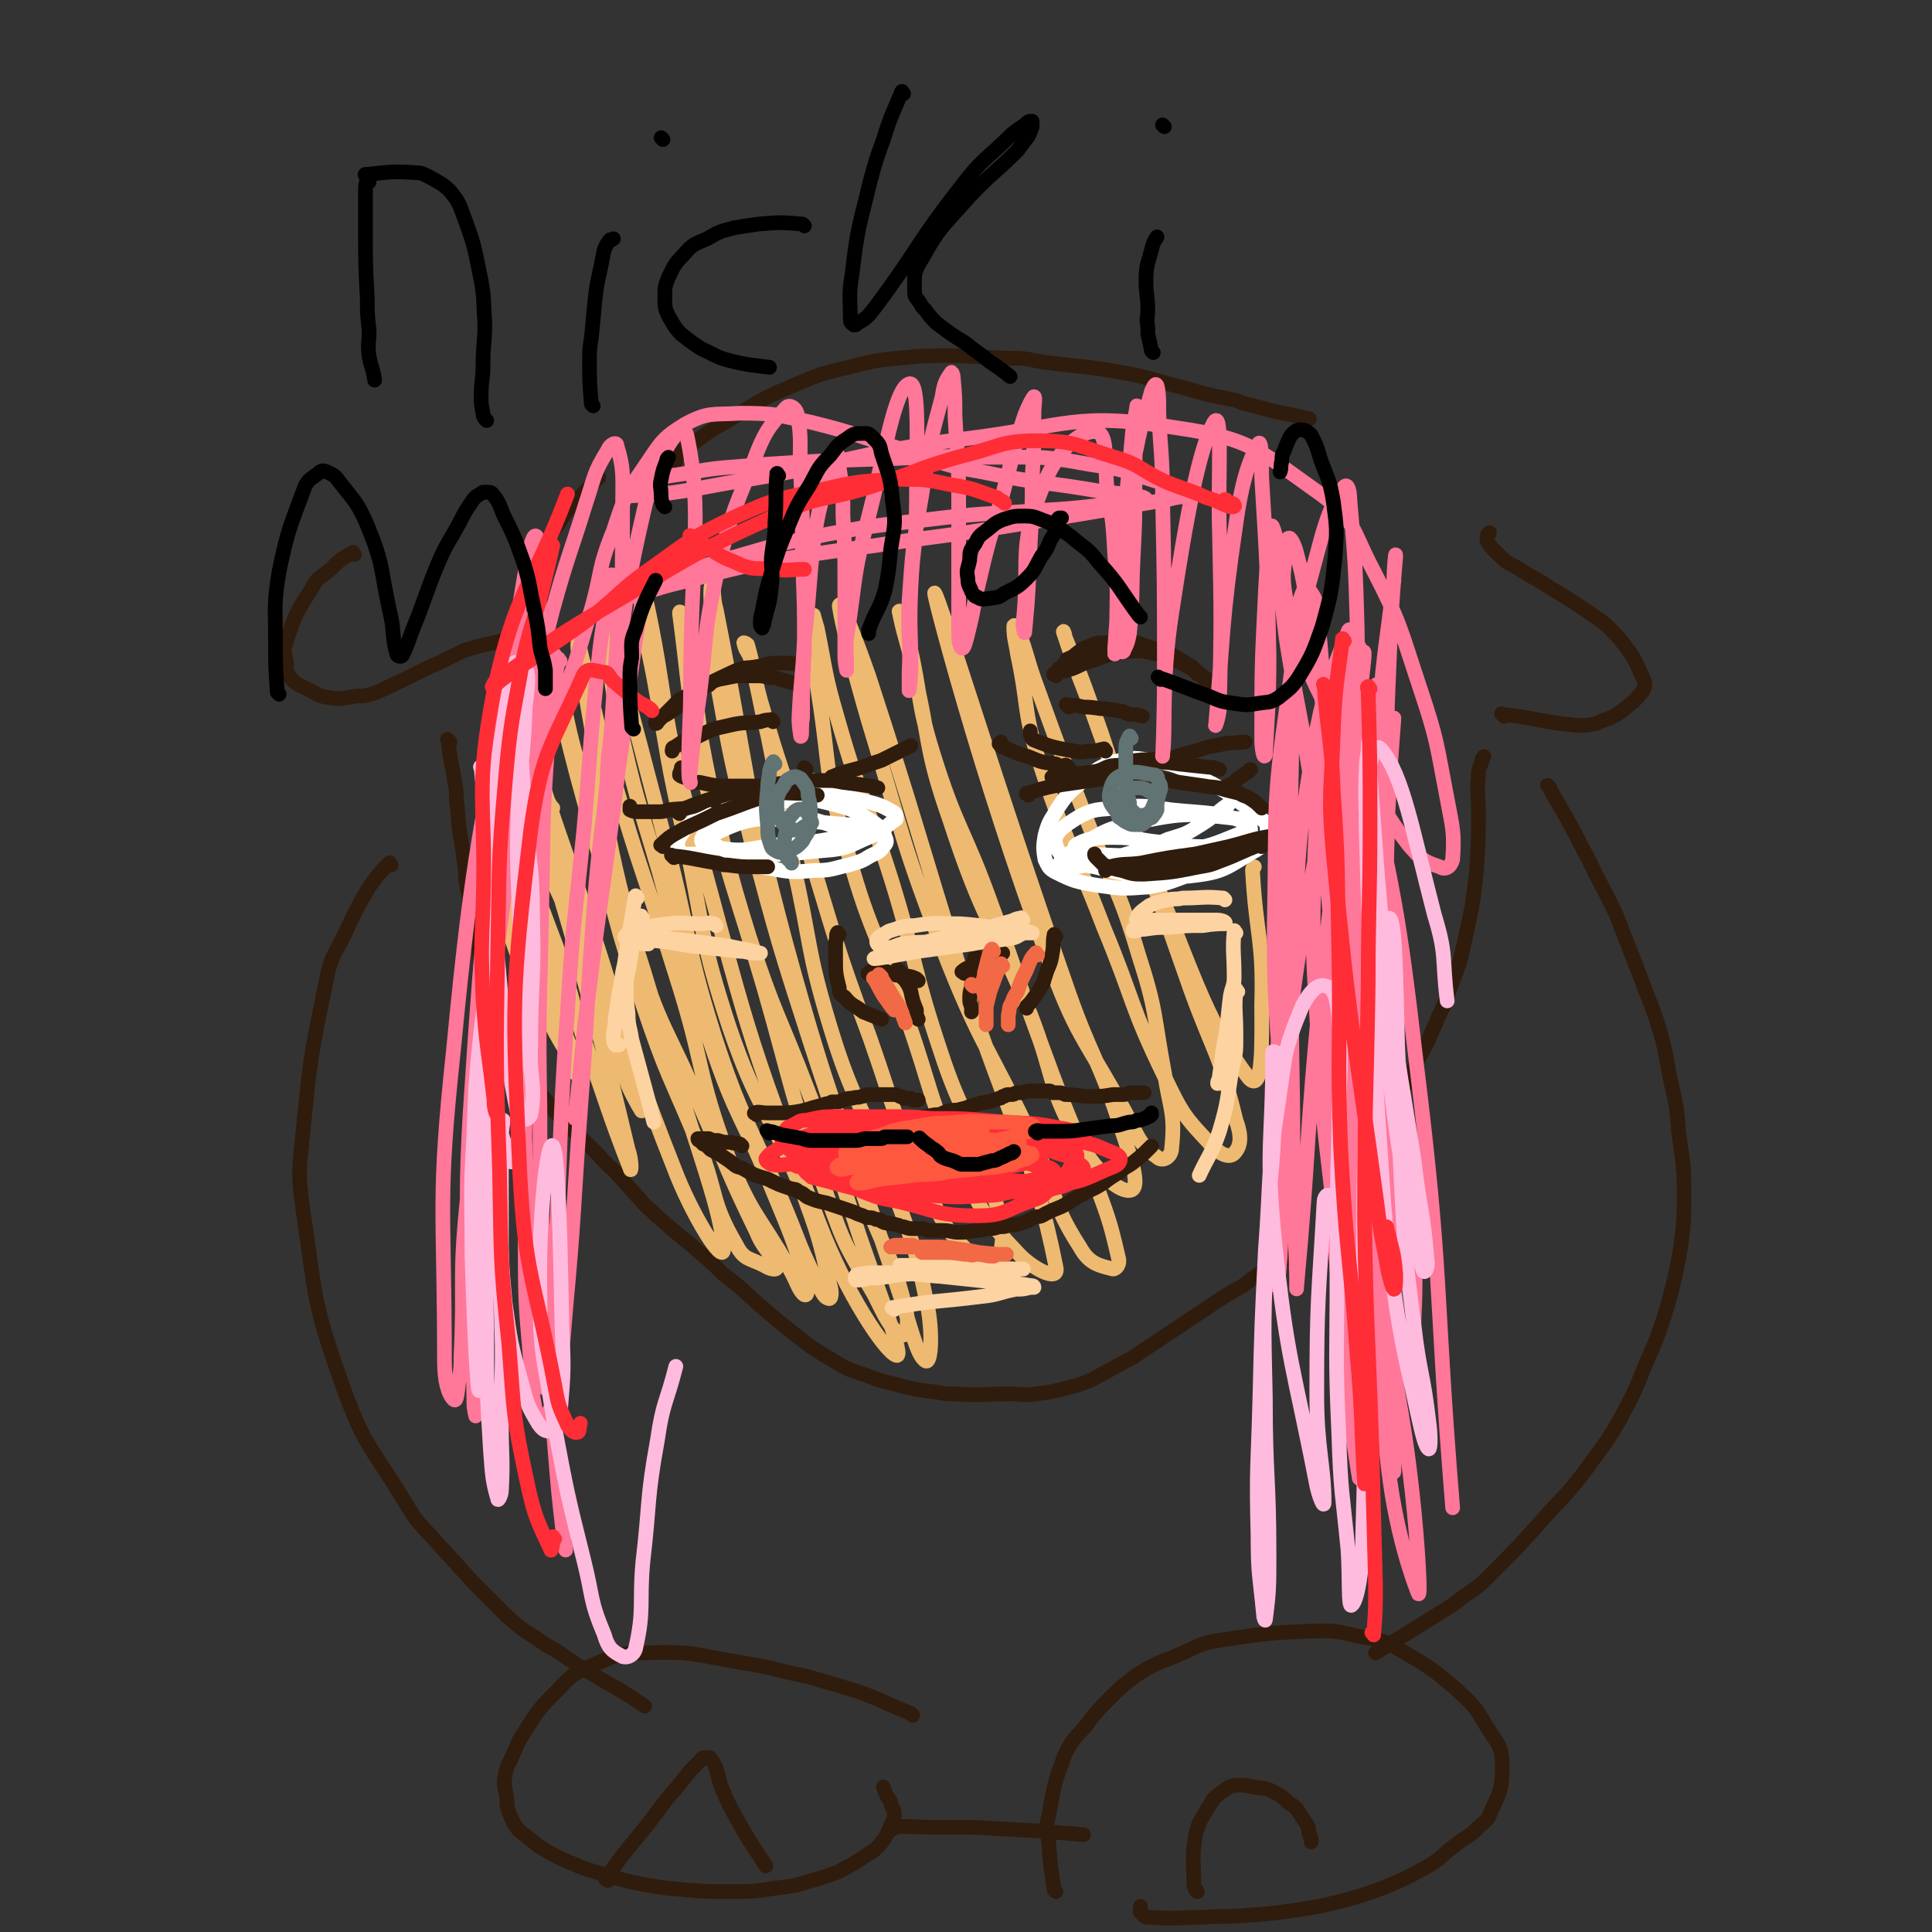 <svg viewBox='0 0 1052 1052' version='1.1' xmlns='http://www.w3.org/2000/svg' xmlns:xlink='http://www.w3.org/1999/xlink'><rect x="0" y="0" width="1052" height="1052" fill="#333333" stroke="none"/><g fill='none' stroke='#301C0C' stroke-width='8' stroke-linecap='round' stroke-linejoin='round'><path d='M245,404c-1,-1 -2,-2 -1,-1 1,11 2,12 4,25 1,5 0,6 1,11 1,16 2,16 4,32 1,7 0,8 2,15 2,16 2,16 6,32 1,7 1,7 3,14 2,6 2,6 4,12 2,5 2,5 4,10 2,5 2,5 4,10 3,5 2,5 5,10 3,6 3,6 8,13 4,7 4,7 9,13 5,7 6,7 11,13 7,6 7,6 14,13 6,6 5,6 11,11 9,10 9,10 18,20 0,0 0,0 0,0 5,4 4,4 9,8 10,9 10,8 20,17 6,5 6,5 12,11 5,4 5,4 10,8 12,11 12,11 24,21 13,10 13,11 27,19 8,5 9,5 18,8 10,4 10,3 20,6 9,2 9,2 18,3 5,1 5,1 10,1 15,1 15,0 30,0 7,0 7,1 14,0 8,-1 8,-1 16,-3 8,-2 8,-2 15,-5 11,-6 11,-6 22,-12 9,-6 9,-6 18,-12 12,-8 12,-8 24,-16 9,-6 9,-6 18,-11 5,-4 5,-4 11,-8 5,-2 5,-2 9,-5 4,-2 4,-2 7,-4 1,-1 1,-1 2,-2 '/><path d='M725,667c-1,-1 -2,-1 -1,-1 7,-13 8,-13 16,-27 4,-8 4,-9 8,-17 4,-8 5,-8 9,-16 8,-14 8,-14 15,-29 3,-5 3,-5 6,-11 2,-6 3,-6 5,-12 4,-8 4,-8 7,-17 5,-13 5,-13 8,-27 4,-18 4,-18 6,-36 1,-16 1,-16 1,-32 0,-10 -1,-10 0,-20 0,-4 1,-4 2,-8 0,-1 0,-1 1,-2 0,0 0,0 0,0 '/><path d='M819,390c-1,-1 -2,-2 -1,-1 19,2 20,4 41,6 5,0 5,0 10,-1 6,-3 7,-2 13,-6 6,-5 7,-5 12,-11 2,-3 2,-4 1,-7 -5,-11 -5,-12 -13,-22 -8,-9 -9,-9 -19,-16 -9,-6 -9,-6 -19,-12 -9,-6 -9,-5 -18,-11 -6,-3 -6,-3 -11,-8 -3,-3 -3,-3 -5,-6 -1,-2 0,-2 0,-4 0,0 1,0 1,-1 '/><path d='M193,302c-1,-1 -1,-2 -1,-1 -6,3 -7,4 -12,9 -6,5 -7,4 -10,10 -9,14 -9,14 -14,29 -2,5 -1,6 0,12 0,5 0,5 3,9 3,3 4,3 8,5 6,3 6,4 13,5 6,1 7,0 14,-1 5,0 5,0 11,-2 7,-3 6,-3 13,-6 8,-4 8,-4 16,-8 5,-2 5,-2 11,-5 4,-2 4,-2 8,-4 4,-1 4,-1 7,-2 13,-3 13,-3 26,-6 '/><path d='M298,299c-1,-1 -2,-1 -1,-1 2,-5 2,-5 5,-10 4,-5 3,-5 7,-10 2,-3 2,-3 4,-4 6,-7 6,-7 13,-14 '/><path d='M368,251c-1,-1 -2,-1 -1,-1 3,-4 4,-4 8,-7 9,-6 9,-7 18,-12 17,-10 16,-11 34,-19 17,-7 17,-8 35,-12 19,-5 19,-4 38,-6 24,-1 24,0 47,1 10,0 10,0 20,2 22,3 23,2 45,6 16,3 16,4 32,8 14,4 14,4 29,7 5,2 5,2 10,3 10,3 11,3 21,5 4,1 4,1 9,2 '/><path d='M844,429c-1,-1 -2,-2 -1,-1 5,9 6,10 12,21 5,9 5,10 10,19 7,15 8,15 15,30 7,18 7,18 14,36 5,14 6,14 10,28 4,14 3,14 6,28 3,13 3,13 4,26 2,16 3,16 3,33 0,15 0,16 -2,31 -3,16 -3,16 -7,31 -5,16 -5,16 -12,32 -6,15 -6,15 -14,30 -8,14 -9,14 -19,28 -9,12 -10,12 -20,23 -16,18 -16,18 -33,35 -6,6 -7,6 -14,11 -5,4 -5,4 -10,7 -19,12 -26,16 -37,23 '/><path d='M213,471c-1,-1 -1,-2 -1,-1 -6,6 -6,6 -11,13 -7,12 -7,12 -13,25 -7,14 -8,13 -11,29 -8,39 -8,39 -12,79 -2,21 -3,22 0,43 7,47 5,49 21,94 12,34 15,33 34,64 7,12 8,12 18,23 10,11 10,11 20,22 9,9 9,9 18,18 8,7 8,7 16,12 8,6 9,5 17,11 5,3 5,4 11,7 5,3 5,3 10,6 11,6 15,9 21,13 '/><path d='M497,934c-1,-1 -1,-1 -1,-1 -15,-6 -15,-7 -29,-12 -13,-4 -13,-4 -27,-8 -19,-4 -19,-5 -38,-8 -24,-4 -25,-6 -49,-5 -16,0 -17,1 -31,7 -12,5 -12,7 -21,16 -9,9 -9,10 -16,21 -4,6 -3,6 -6,12 -2,5 -3,5 -4,11 -1,6 0,6 1,12 0,5 0,5 2,10 2,4 2,5 5,8 5,4 5,4 10,8 8,5 8,5 17,9 9,4 10,4 20,7 10,3 10,3 20,5 11,2 11,2 23,3 12,1 12,1 25,1 12,0 12,0 25,-2 9,-1 9,-1 19,-4 7,-2 7,-2 15,-5 7,-4 8,-4 15,-9 5,-3 5,-3 9,-8 2,-3 2,-3 4,-8 1,-3 2,-3 2,-6 0,-3 -1,-3 -2,-6 0,-2 -1,-2 -2,-4 -1,-2 -1,-2 -2,-5 0,0 0,0 0,0 '/><path d='M331,1024c-1,-1 -2,-1 -1,-1 10,-15 11,-15 23,-30 7,-9 7,-10 15,-19 4,-5 4,-5 8,-10 3,-3 3,-3 5,-5 1,-1 1,-2 3,-2 1,0 1,0 2,0 1,0 1,1 2,2 1,2 1,2 2,4 1,4 1,4 2,8 4,10 4,10 9,19 7,13 11,18 16,26 '/><path d='M575,1030c-1,-1 -1,-1 -1,-1 -2,-13 -2,-13 -3,-26 -1,-7 -2,-7 0,-14 3,-17 3,-18 9,-34 4,-8 5,-8 11,-15 6,-8 6,-8 13,-15 7,-7 7,-7 15,-13 11,-7 11,-6 23,-11 11,-5 11,-6 23,-8 27,-4 27,-4 54,-5 11,0 11,1 21,3 10,2 11,1 20,6 17,10 18,10 32,22 11,10 11,10 18,22 6,9 8,10 8,21 0,12 -1,13 -6,24 -2,6 -3,5 -8,10 -5,5 -6,4 -12,9 -8,6 -7,7 -16,12 -11,6 -11,6 -23,11 -11,4 -11,4 -22,7 -12,3 -12,3 -25,5 -14,2 -14,2 -28,3 -11,1 -11,0 -23,1 -14,0 -14,1 -28,0 -3,0 -4,0 -5,-2 -2,-1 -1,-2 -1,-4 '/><path d='M652,1030c-1,-1 -1,-1 -1,-1 -1,-2 -1,-3 -1,-5 0,-12 -1,-13 1,-25 2,-8 3,-8 7,-15 3,-5 3,-5 7,-8 4,-3 4,-3 8,-4 5,0 5,0 9,1 6,1 6,0 10,2 6,3 6,3 10,7 4,2 4,3 6,6 2,3 2,3 4,6 1,2 0,2 1,5 1,2 1,2 1,4 '/><path d='M486,996c-1,-1 -2,-1 -1,-1 11,-1 12,0 24,0 11,0 11,0 21,0 18,1 18,1 36,2 12,1 12,1 24,2 '/></g>
<g fill='none' stroke='#EEBA71' stroke-width='8' stroke-linecap='round' stroke-linejoin='round'><path d='M301,440c-1,-1 -1,-1 -1,-1 -1,-1 0,-1 -1,-1 0,-1 0,-1 -1,-2 -1,-1 -4,-3 -4,-2 1,12 3,15 7,30 6,22 7,22 14,44 14,42 13,42 27,83 3,7 9,17 7,13 -8,-27 -11,-38 -26,-75 -9,-23 -10,-23 -20,-45 -10,-20 -10,-20 -19,-39 -6,-10 -6,-10 -12,-21 -1,-2 -1,-3 -3,-5 0,0 0,0 0,1 1,4 0,5 2,9 9,33 9,33 20,65 9,27 10,26 20,52 2,6 6,13 4,11 -4,-6 -9,-12 -16,-25 -11,-20 -11,-20 -20,-40 -6,-15 -5,-16 -10,-31 -2,-7 -2,-9 -4,-14 -1,-1 -2,0 -2,2 0,4 0,4 1,9 1,10 1,10 4,19 6,21 6,21 13,41 7,17 8,17 16,33 5,11 5,11 11,21 3,6 2,6 5,12 1,1 2,2 2,1 0,-1 0,-2 -1,-4 -3,-10 -3,-10 -7,-20 -9,-21 -10,-20 -18,-42 -7,-19 -8,-19 -13,-40 -4,-14 -4,-15 -6,-30 -1,-9 -2,-20 0,-18 2,2 4,13 9,26 9,24 11,23 20,48 11,28 9,29 18,58 13,37 15,45 26,73 1,4 1,-5 -1,-10 -14,-59 -15,-59 -31,-118 -17,-59 -20,-59 -35,-118 -2,-7 -3,-21 0,-15 15,35 17,47 34,95 29,83 25,85 57,166 9,24 27,54 27,44 -1,-20 -14,-53 -30,-106 -22,-76 -24,-75 -47,-151 -9,-29 -7,-30 -15,-59 -1,-2 -2,-3 -3,-3 0,0 1,1 1,3 3,13 3,13 6,26 8,32 8,32 17,64 13,46 11,47 27,93 13,39 15,39 31,78 10,26 6,29 20,53 4,8 7,7 15,11 3,2 7,3 7,1 -2,-7 -7,-9 -11,-19 -16,-33 -15,-33 -30,-67 -18,-44 -23,-43 -36,-89 -20,-72 -15,-73 -29,-147 -2,-10 -3,-18 -2,-19 0,-1 1,7 3,13 7,29 6,30 15,58 16,56 18,56 35,111 16,50 11,52 29,100 13,32 16,30 33,60 4,7 5,12 8,14 2,1 2,-4 1,-8 -8,-24 -8,-24 -18,-48 -16,-40 -20,-39 -34,-81 -17,-45 -15,-46 -28,-93 -12,-41 -13,-41 -22,-82 -5,-24 -4,-25 -7,-49 -1,-4 0,-7 0,-9 0,0 0,2 0,4 3,11 3,11 7,23 12,45 12,45 24,91 15,55 11,57 28,111 15,46 18,45 37,90 9,21 8,22 18,42 3,6 4,10 7,11 2,1 2,-4 1,-7 -6,-26 -6,-26 -15,-51 -18,-45 -24,-43 -40,-90 -16,-49 -13,-50 -24,-102 -10,-43 -9,-44 -17,-88 -4,-21 -5,-21 -7,-42 -1,-2 1,-6 2,-4 13,59 8,64 26,126 30,110 28,111 69,217 15,39 36,70 42,72 5,2 -9,-33 -20,-65 -13,-40 -13,-40 -28,-79 -16,-42 -18,-41 -32,-84 -13,-42 -12,-42 -22,-86 -6,-29 -5,-29 -9,-58 -2,-13 -2,-13 -4,-26 -1,-3 -3,-9 -3,-6 5,37 4,44 13,87 14,60 16,59 33,117 16,56 14,57 34,112 10,29 11,29 26,55 6,12 9,19 15,22 3,1 4,-8 2,-15 -7,-28 -10,-28 -21,-56 -15,-43 -16,-43 -30,-86 -18,-56 -18,-56 -33,-112 -11,-44 -11,-44 -19,-89 -3,-22 -2,-23 -3,-45 0,-3 0,-6 1,-5 1,2 0,6 2,13 18,91 14,92 38,182 26,95 30,94 61,188 7,20 10,36 15,39 3,2 4,-15 1,-30 -7,-34 -8,-34 -20,-67 -15,-43 -20,-42 -33,-85 -13,-43 -10,-44 -20,-88 -7,-36 -7,-36 -14,-71 -5,-20 -4,-20 -9,-40 -1,-5 -3,-5 -4,-10 0,0 1,0 2,1 4,14 3,15 7,30 11,38 12,38 24,75 17,55 16,56 36,110 15,43 13,44 32,84 9,19 10,21 24,34 5,5 13,6 14,1 4,-15 1,-21 -5,-41 -10,-37 -15,-35 -27,-72 -15,-45 -12,-45 -26,-91 -14,-45 -17,-44 -30,-90 -7,-24 -6,-24 -11,-49 -1,-3 -2,-7 -2,-7 -1,0 -1,4 -1,7 2,19 1,19 4,38 6,39 3,40 14,78 13,49 17,48 34,97 14,40 11,41 29,80 12,25 12,27 31,47 7,8 23,17 21,8 -13,-65 -25,-77 -50,-155 -26,-83 -25,-84 -52,-167 -7,-20 -16,-43 -16,-38 1,8 7,32 16,63 19,62 17,63 40,123 21,54 25,53 50,106 13,29 9,32 25,57 5,9 10,10 18,12 2,0 4,-3 3,-6 -5,-22 -6,-23 -14,-45 -13,-33 -14,-33 -26,-66 -15,-40 -14,-41 -29,-81 -15,-42 -19,-41 -32,-83 -9,-29 -6,-30 -13,-60 -2,-9 -3,-11 -5,-17 -1,-1 0,1 0,2 3,14 4,14 7,28 10,41 6,43 20,83 18,55 22,53 44,106 14,36 9,40 28,72 9,15 21,26 27,24 5,-2 0,-17 -5,-32 -13,-41 -17,-40 -31,-81 -37,-106 -68,-208 -71,-212 -2,-4 25,100 61,197 16,45 20,44 43,86 7,13 7,17 17,24 3,3 8,0 8,-5 2,-19 -1,-21 -4,-41 -6,-32 -4,-33 -14,-64 -11,-37 -14,-37 -28,-73 -14,-36 -14,-36 -27,-72 -6,-16 -5,-17 -11,-33 0,-1 -2,-2 -2,-1 0,7 1,8 2,15 6,28 3,29 11,56 15,47 18,46 36,93 17,41 14,42 33,81 10,21 11,22 26,38 4,4 9,7 12,4 4,-4 4,-10 1,-18 -9,-37 -12,-36 -25,-72 -14,-40 -14,-40 -28,-79 -14,-40 -14,-40 -28,-79 -7,-18 -8,-21 -13,-36 0,-1 1,2 1,3 8,20 8,19 15,39 14,38 11,39 27,77 27,63 33,91 58,124 8,9 7,-20 7,-40 1,-36 -3,-37 -5,-73 0,-1 0,-1 1,-2 '/></g>
<g fill='none' stroke='#FFFFFF' stroke-width='8' stroke-linecap='round' stroke-linejoin='round'><path d='M667,463c-1,-1 -1,-1 -1,-1 -5,-1 -6,0 -11,-1 -9,0 -9,-1 -18,-2 -16,-1 -16,-3 -31,-3 -11,0 -15,1 -20,4 -2,1 1,4 4,5 25,1 27,2 53,-2 16,-2 17,-3 32,-9 3,-2 6,-5 4,-6 -16,-6 -21,-5 -41,-7 -15,-2 -15,-3 -30,-1 -10,1 -12,0 -21,5 -8,5 -14,9 -12,15 2,8 9,10 21,12 25,6 27,7 52,5 18,-2 19,-4 34,-13 6,-3 8,-6 8,-12 0,-5 -2,-5 -7,-9 -13,-10 -13,-11 -28,-19 -14,-7 -15,-8 -29,-10 -10,-2 -11,-1 -20,1 -8,3 -9,4 -16,10 -7,6 -8,6 -14,15 -4,7 -5,7 -7,15 -1,6 -1,7 0,13 2,4 2,5 6,7 10,5 11,5 22,7 14,2 14,2 28,1 12,-2 12,-3 24,-7 9,-3 9,-2 17,-7 5,-3 5,-4 10,-9 3,-3 5,-3 5,-6 0,-4 0,-8 -5,-8 -27,-3 -30,-4 -58,2 -20,4 -21,8 -38,18 -3,2 -3,4 -2,6 1,1 3,1 6,0 6,0 6,-1 12,-2 10,-3 11,-3 21,-6 10,-3 10,-3 19,-7 10,-3 10,-3 18,-8 8,-5 10,-8 15,-11 '/><path d='M443,426c-1,-1 -1,-2 -1,-1 -2,0 -2,0 -4,1 -9,1 -9,0 -18,2 -5,1 -5,2 -9,3 -6,2 -6,1 -11,4 -8,5 -9,5 -14,11 -2,2 -2,3 -2,6 0,3 0,4 2,6 4,4 4,5 10,7 11,6 11,6 24,8 11,2 12,2 23,1 10,0 10,-1 19,-3 7,-2 7,-2 12,-5 4,-2 5,-2 7,-5 2,-2 2,-3 1,-5 -1,-4 -2,-5 -6,-8 -10,-6 -10,-7 -22,-10 -12,-3 -12,-3 -24,-2 -11,1 -11,2 -21,5 -8,2 -8,3 -15,6 -5,2 -5,2 -8,5 -2,2 -3,2 -4,5 0,1 0,2 2,3 2,2 2,3 5,3 30,1 31,3 61,0 14,-1 14,-4 28,-9 4,-2 3,-3 6,-5 2,-2 3,-2 4,-3 0,-2 0,-3 -2,-4 -7,-4 -8,-4 -16,-6 -13,-3 -13,-4 -26,-4 -17,0 -17,1 -33,4 -13,2 -14,2 -26,8 -7,3 -9,3 -13,9 -3,4 -4,7 -2,10 1,3 4,2 8,2 25,1 26,2 51,0 14,-1 14,-2 27,-6 3,-1 5,0 6,-3 1,-1 1,-4 -1,-4 -17,-5 -19,-8 -37,-7 -18,1 -22,3 -35,9 -3,2 0,7 4,8 13,2 15,0 30,-2 17,-1 17,-1 34,-4 8,-2 15,-2 16,-4 0,-1 -6,-3 -12,-3 -33,-3 -33,-3 -65,-3 -5,0 -11,1 -10,1 0,0 5,-1 11,-2 '/></g>
<g fill='none' stroke='#301C0C' stroke-width='8' stroke-linecap='round' stroke-linejoin='round'><path d='M361,461c-1,-1 -2,-1 -1,-1 5,-5 6,-5 13,-9 9,-4 9,-4 17,-8 15,-5 15,-6 29,-10 9,-2 9,-1 18,-1 4,0 4,1 8,1 '/><path d='M370,443c-1,-1 -2,-1 -1,-1 11,-5 12,-5 25,-9 7,-2 7,-2 14,-3 6,-2 6,-2 13,-3 10,-1 10,-1 20,-2 4,0 4,0 8,0 5,0 5,0 10,1 8,1 8,1 15,2 2,0 2,1 4,1 '/><path d='M454,424c-1,-1 -2,-1 -1,-1 9,-4 11,-3 21,-7 3,-1 3,-1 6,-2 4,-2 4,-2 8,-4 4,-2 4,-2 8,-4 '/><path d='M439,419c-1,-1 -1,-1 -1,-1 '/><path d='M422,429c-1,-1 -1,-1 -1,-1 -4,-1 -4,0 -7,0 -8,0 -8,0 -16,0 -8,0 -8,0 -17,-2 -3,0 -3,0 -6,-2 -3,-1 -4,-1 -5,-2 0,-2 1,-2 1,-4 '/><path d='M389,436c-1,-1 -1,-2 -1,-1 -5,1 -5,2 -10,4 -7,2 -7,1 -14,2 -3,1 -3,1 -7,1 -4,0 -4,0 -9,0 -2,0 -3,0 -5,-1 0,0 0,-1 0,-2 0,0 0,0 0,0 '/><path d='M367,467c-1,-1 -2,-2 -1,-1 11,1 12,2 25,4 3,1 3,1 5,1 8,1 8,1 15,1 3,0 3,0 6,0 0,0 0,0 1,0 '/><path d='M574,424c-1,-1 -2,-1 -1,-1 11,-2 12,-1 24,-3 4,-1 4,-2 8,-3 12,-1 12,-1 24,-2 6,0 6,0 13,1 9,1 9,1 19,2 1,1 1,1 3,1 '/><path d='M560,433c-1,-1 -2,-1 -1,-1 13,-4 14,-4 28,-6 7,-1 7,-1 14,-2 13,0 14,0 27,0 7,0 7,1 14,2 7,1 7,1 14,2 5,1 5,0 11,2 4,1 4,1 8,2 3,2 3,1 6,3 3,2 3,2 6,5 '/><path d='M695,456c-1,-1 -1,-2 -1,-1 -13,2 -13,3 -25,6 -9,2 -9,2 -18,4 -15,2 -15,2 -30,5 -8,1 -9,0 -17,2 -2,0 -2,1 -2,2 '/><path d='M687,461c-1,-1 -1,-2 -1,-1 -11,4 -11,5 -22,9 -5,2 -5,2 -11,3 -15,3 -15,3 -30,4 -6,0 -6,0 -12,-2 -5,-1 -5,-1 -10,-3 -2,-2 -2,-2 -4,-4 -1,-1 -1,-1 -1,-2 '/><path d='M602,409c-1,-1 -1,-2 -1,-1 -3,0 -3,1 -6,1 -5,0 -5,1 -10,0 -11,-2 -12,-2 -22,-6 -2,-1 -1,-2 -2,-3 0,-1 0,-1 0,-2 '/><path d='M582,418c-1,-1 -1,-1 -1,-1 -1,-1 -1,0 -2,0 -2,0 -2,0 -4,-1 -8,-1 -8,-1 -15,-4 -7,-2 -7,-2 -13,-5 -2,0 -2,-1 -3,-2 0,0 1,0 1,-1 '/><path d='M614,416c-1,-1 -2,-1 -1,-1 10,-2 12,-1 24,-2 5,-1 5,-2 10,-3 8,-2 8,-3 15,-4 8,-2 8,-1 15,-2 1,0 1,0 1,0 '/><path d='M668,430c-1,-1 -2,-1 -1,-1 0,-1 0,0 1,-1 1,0 1,0 2,-1 1,0 1,0 2,-1 1,-1 1,-1 2,-2 3,-2 3,-2 6,-4 0,-1 1,-1 1,-1 '/></g>
<g fill='none' stroke='#617373' stroke-width='8' stroke-linecap='round' stroke-linejoin='round'><path d='M616,402c-1,-1 -1,-2 -1,-1 -1,2 -2,3 -2,6 0,7 0,7 0,14 0,8 0,8 2,16 0,2 0,3 2,5 1,1 1,1 2,2 1,0 1,0 3,0 1,0 2,0 3,-1 3,-2 3,-3 5,-6 1,-2 0,-2 1,-4 0,-2 1,-2 1,-4 0,-1 0,-2 -1,-3 -1,-2 0,-3 -2,-4 -8,-1 -11,-3 -18,0 -5,2 -6,5 -7,11 0,4 1,5 4,9 2,4 3,4 6,6 2,1 2,1 4,1 2,0 2,0 4,-1 2,0 2,-1 3,-2 2,-1 2,0 3,-2 1,-1 1,-1 2,-3 0,-2 0,-2 0,-3 0,-2 0,-3 -1,-4 -1,-2 -1,-2 -3,-3 -3,-2 -4,-2 -7,-2 -3,0 -3,0 -6,2 -2,2 -2,2 -3,5 -1,2 -1,2 -2,4 0,2 0,2 1,4 0,1 0,1 2,2 1,1 1,1 3,2 2,0 2,1 3,1 2,0 2,0 3,0 2,0 2,0 3,-1 4,-6 4,-7 7,-14 '/><path d='M422,416c-1,-1 -1,-2 -1,-1 -1,1 -1,2 -2,5 0,4 -1,4 -1,9 -1,10 -1,10 0,21 0,4 0,5 1,8 1,3 1,4 3,5 3,2 4,1 7,0 2,0 2,0 3,-1 2,-1 2,-1 4,-3 1,-1 1,-1 2,-3 2,-3 2,-3 3,-6 0,-8 1,-9 -1,-17 0,-4 -1,-5 -4,-9 -2,-1 -3,-2 -6,0 -3,1 -2,3 -5,6 -1,2 -1,2 -2,5 0,2 0,2 0,4 0,3 0,3 1,5 1,2 1,2 2,4 2,2 2,2 5,4 0,0 1,0 2,0 1,0 1,0 2,0 2,0 1,-1 3,-2 1,0 1,0 2,-1 1,0 1,0 2,-1 0,-1 -1,-1 -1,-2 -1,-2 0,-3 -2,-4 -1,-1 -3,-2 -5,-1 -2,1 -2,2 -4,4 -2,4 -1,4 -2,8 -1,4 -1,4 -1,8 0,2 0,3 1,5 1,2 1,2 3,3 0,1 0,1 0,1 '/></g>
<g fill='none' stroke='#301C0C' stroke-width='8' stroke-linecap='round' stroke-linejoin='round'><path d='M575,368c-1,-1 -2,-1 -1,-1 2,-2 3,-1 7,-2 7,-2 6,-3 13,-5 9,-3 9,-4 18,-5 9,-1 9,-1 17,1 5,0 5,1 10,3 4,2 4,2 8,4 3,2 3,2 5,4 2,1 2,1 4,3 2,1 2,1 3,2 0,1 0,1 1,2 0,0 1,0 1,0 0,1 0,1 0,1 0,0 0,-1 -1,-2 0,-1 0,-1 -1,-2 -1,-1 -2,-1 -3,-2 -4,-3 -4,-3 -7,-6 -5,-3 -5,-3 -10,-6 -5,-2 -5,-2 -11,-4 -7,-2 -7,-3 -14,-4 -6,0 -6,0 -12,1 -5,0 -5,0 -9,2 -4,1 -4,2 -7,4 -2,2 -3,2 -5,3 -1,2 -1,2 -3,4 -1,1 -1,0 -2,2 0,0 0,1 0,2 '/><path d='M437,363c-1,-1 -1,-1 -1,-1 -6,-1 -7,-1 -12,-1 -6,0 -6,1 -12,2 -5,1 -6,0 -11,2 -15,7 -15,7 -29,15 -3,1 -3,2 -5,4 -2,2 -2,2 -4,4 -1,1 -1,1 -3,3 -1,1 -1,1 -2,2 0,0 0,1 -1,1 0,0 0,-1 0,-1 0,0 0,0 1,-1 1,0 1,0 2,-1 1,-1 1,-1 3,-2 3,-2 3,-2 6,-4 3,-2 3,-3 6,-5 3,-2 3,-2 6,-4 2,-2 2,-2 5,-3 2,-2 2,-2 5,-3 5,-1 5,-1 10,-2 5,0 5,0 10,0 4,0 4,0 8,1 3,0 3,0 6,1 4,1 4,1 7,2 '/><path d='M582,385c-1,-1 -2,-2 -1,-1 3,0 5,0 9,1 7,0 7,1 13,1 3,1 3,0 5,1 4,0 4,1 7,2 4,0 4,0 7,1 '/><path d='M421,393c-1,-1 -1,-2 -1,-1 -3,0 -3,0 -6,1 -8,1 -9,0 -17,2 -9,2 -9,2 -17,6 -7,2 -7,2 -13,6 -1,0 -1,1 -1,2 '/><path d='M500,534c-1,-1 -1,-1 -1,-1 -4,-2 -4,-1 -8,-2 -4,-1 -4,-1 -7,-1 -3,0 -3,0 -6,0 -3,0 -4,0 -5,0 -1,0 0,0 1,-1 1,0 1,0 2,0 1,0 1,0 3,0 1,0 1,0 3,0 1,0 1,0 3,1 1,0 1,0 3,1 1,0 2,0 3,1 1,1 1,1 3,2 0,1 0,1 0,1 '/><path d='M525,530c-1,-1 -2,-1 -1,-1 1,-1 1,-1 3,-2 3,-1 3,-1 5,-2 6,-1 6,-1 11,-3 1,0 1,-1 2,-2 0,0 0,0 1,-1 '/><path d='M457,509c-1,-1 -1,-2 -1,-1 -1,1 0,2 -1,5 0,4 0,4 0,8 0,9 0,9 2,17 0,3 0,3 3,5 4,5 5,4 10,8 5,2 5,2 10,4 '/><path d='M575,510c-1,-1 -1,-2 -1,-1 -1,4 0,5 -1,10 -1,7 -2,6 -4,13 -1,2 0,2 -2,5 -3,5 -3,5 -6,9 -1,1 -1,1 -2,2 0,0 0,0 0,1 0,0 0,0 0,0 '/><path d='M490,529c-1,-1 -2,-2 -1,-1 1,2 2,2 4,6 2,3 2,3 3,6 1,5 1,5 3,10 0,3 0,3 1,5 '/><path d='M532,522c-1,-1 -1,-2 -1,-1 -2,6 -1,7 -2,15 0,3 -1,3 -1,7 0,3 0,3 1,5 0,2 0,2 0,3 '/><path d='M412,607c-1,-1 -2,-1 -1,-1 2,-1 3,0 7,0 3,0 3,0 6,0 6,0 6,0 12,-1 4,-1 4,-1 7,-2 4,-1 4,-1 7,-2 1,0 1,0 3,-1 1,0 1,0 3,0 2,0 2,-1 3,-1 3,-1 3,-1 5,-1 3,-1 3,0 5,-1 2,0 2,-1 4,-1 2,0 2,0 4,0 2,0 2,0 3,0 2,0 2,0 4,0 1,0 1,0 3,0 1,0 1,0 3,1 1,0 1,0 2,1 1,0 2,0 3,0 1,0 1,0 2,1 1,0 2,0 3,0 '/><path d='M501,610c-1,-1 -2,-1 -1,-1 3,-1 4,-1 9,-2 4,0 4,-1 7,-2 4,-1 4,0 7,-1 5,-1 5,-2 10,-3 2,-1 2,0 4,-1 2,0 2,0 4,-1 1,0 1,0 3,-1 1,0 1,0 2,-1 2,0 1,-1 3,-1 1,0 1,0 2,0 2,0 1,-1 3,-1 1,0 1,0 2,0 2,0 2,-1 5,-1 2,0 2,0 5,0 2,0 2,0 5,0 1,0 1,0 2,1 2,0 2,0 3,0 2,0 2,0 4,1 7,0 7,1 14,1 6,0 6,0 12,-1 2,0 2,0 5,0 2,0 2,0 4,-1 3,0 3,0 5,0 1,0 1,0 3,0 '/><path d='M404,624c-1,-1 -1,-1 -1,-1 -3,-1 -3,0 -5,-1 -4,0 -4,0 -7,-1 -3,0 -3,0 -5,-1 -3,0 -4,0 -6,0 0,0 0,0 0,0 0,0 0,1 1,1 1,1 1,1 2,2 1,0 1,0 2,1 1,1 1,1 2,2 2,1 2,1 4,2 3,2 3,2 6,4 4,3 3,3 7,4 7,4 7,4 14,6 6,3 6,3 12,5 3,1 3,0 5,2 3,1 3,2 5,3 5,2 5,2 10,3 6,2 6,2 12,4 3,1 3,1 5,2 3,1 3,1 5,2 3,0 3,0 5,1 2,0 2,0 3,1 2,1 2,1 4,1 2,1 2,0 4,1 2,0 2,1 4,1 3,1 3,1 5,1 3,0 3,0 5,0 2,0 2,1 4,1 4,0 4,0 7,0 5,0 5,1 9,1 4,0 4,0 9,-1 3,0 3,0 6,-1 4,0 4,0 7,-1 3,0 3,0 6,-1 3,0 3,0 6,-1 4,-1 3,-1 7,-3 3,-1 3,0 6,-2 4,-2 4,-2 9,-4 6,-3 6,-4 12,-7 5,-3 5,-2 11,-6 4,-3 4,-3 9,-6 3,-3 3,-2 7,-5 5,-4 5,-4 9,-8 1,-1 1,-1 1,-1 '/></g>
<g fill='none' stroke='#FF7799' stroke-width='8' stroke-linecap='round' stroke-linejoin='round'><path d='M352,323c-1,-1 -1,-2 -1,-1 -4,19 -4,20 -7,41 -4,27 -3,27 -7,54 -8,64 -9,64 -17,128 -4,32 -3,32 -7,64 '/><path d='M305,360c-1,-1 -1,-2 -1,-1 -4,24 -4,25 -6,50 -3,42 -2,42 -3,84 -1,55 -2,55 -1,110 0,55 1,55 3,110 2,37 2,37 5,74 2,25 2,25 5,51 0,3 1,3 1,6 '/><path d='M303,358c-1,-1 -1,-2 -1,-1 -5,24 -6,25 -9,50 -4,38 -3,38 -4,75 -2,51 -2,51 -3,102 0,45 -1,45 0,91 0,33 0,33 3,67 1,14 0,14 3,28 1,1 2,3 3,2 4,-3 5,-4 6,-10 5,-24 5,-24 7,-49 5,-54 4,-54 8,-108 4,-52 3,-52 7,-104 3,-45 5,-45 9,-90 2,-31 2,-31 4,-62 0,-13 0,-14 -1,-27 0,-5 -1,-9 -2,-9 -1,0 -1,4 -2,9 -2,18 -3,18 -5,37 -5,46 -4,46 -8,92 -5,50 -6,50 -9,100 -6,84 -3,84 -9,169 -1,17 -3,45 -4,33 -7,-77 -11,-106 -12,-212 -1,-93 6,-93 9,-187 1,-31 2,-59 -1,-62 -3,-3 -7,25 -11,50 -19,114 -23,114 -34,229 -9,84 -5,85 -5,170 0,11 2,18 5,21 2,2 2,-5 3,-11 0,0 0,0 0,0 1,-6 1,-6 1,-12 2,-41 -1,-41 3,-82 12,-114 14,-114 28,-227 6,-48 10,-59 11,-96 1,-5 -7,5 -8,12 -17,121 -20,122 -28,245 -6,84 0,85 1,170 0,5 0,5 1,10 '/><path d='M740,352c-1,-1 -1,-2 -1,-1 -14,41 -18,41 -28,84 -10,42 -8,42 -12,86 -6,77 -3,77 -6,154 0,12 -1,15 0,24 0,2 3,-1 3,-3 2,-18 1,-19 2,-38 1,-35 -1,-35 2,-71 3,-39 3,-40 9,-79 7,-41 7,-41 16,-82 7,-35 11,-49 17,-70 2,-5 0,9 -1,18 -11,83 -13,83 -22,166 -8,80 -6,86 -13,161 0,3 0,-3 0,-6 -1,-37 -2,-37 -2,-73 0,-54 -2,-54 1,-107 2,-51 1,-51 9,-101 6,-36 9,-42 20,-70 1,-4 5,3 5,8 -4,112 -10,113 -13,225 -1,68 0,68 4,135 2,46 7,72 10,92 1,7 -1,-19 -3,-37 -4,-45 -4,-45 -9,-90 -5,-53 -7,-53 -10,-106 -3,-53 -4,-54 -2,-107 2,-41 2,-42 8,-82 3,-16 6,-19 11,-31 1,-2 1,1 1,3 -2,24 -2,24 -4,47 -4,55 -6,55 -8,109 -1,66 0,66 2,131 1,49 2,49 6,98 1,12 1,20 4,24 1,3 2,-6 3,-12 1,-38 0,-39 1,-77 1,-112 -1,-112 3,-223 1,-39 5,-82 7,-78 1,5 -2,48 -1,96 1,153 -4,154 5,306 2,46 13,79 18,92 2,7 0,-27 -3,-54 -6,-53 -9,-52 -15,-105 -6,-57 -5,-57 -9,-114 -4,-49 -4,-49 -6,-98 -2,-35 -1,-35 -2,-70 0,-12 1,-12 0,-23 0,-1 -1,-2 -1,-1 -1,6 -1,7 -1,14 -3,35 -4,35 -4,70 0,54 0,54 3,108 3,45 2,45 8,89 3,28 1,30 9,55 2,6 7,11 10,8 7,-7 9,-14 9,-29 2,-39 -2,-40 -5,-79 -5,-57 -7,-56 -9,-113 -2,-47 -1,-47 0,-93 0,-21 3,-42 3,-41 0,2 -2,23 -3,47 -3,52 -5,52 -5,104 0,65 2,65 4,131 2,63 4,145 4,126 1,-33 -2,-114 -3,-229 -1,-65 -2,-65 -2,-130 1,-46 1,-46 3,-93 1,-22 2,-32 3,-44 0,-4 -1,6 -1,13 -4,35 -5,35 -8,70 -4,65 -5,65 -5,130 0,67 2,68 5,135 2,43 3,43 7,85 0,7 2,17 2,13 0,-12 -2,-22 -3,-45 -4,-57 -3,-57 -7,-114 -4,-67 -7,-67 -10,-134 -2,-57 0,-57 -1,-115 -1,-34 -1,-35 -4,-69 0,-4 -1,-9 -3,-7 -6,8 -8,13 -12,26 -12,45 -13,45 -19,91 -8,56 -6,56 -7,113 -1,48 2,69 4,96 1,8 3,-13 3,-26 1,-32 0,-32 0,-65 1,-36 1,-36 2,-72 1,-34 -1,-35 2,-68 1,-20 0,-28 5,-39 1,-3 7,4 7,10 7,69 3,70 6,141 1,18 2,36 2,37 0,1 -1,-17 -3,-34 -4,-31 -5,-31 -10,-61 -5,-31 -6,-31 -11,-62 -5,-33 -4,-56 -8,-65 -2,-5 -3,18 -4,36 -2,40 -2,40 -2,80 0,4 1,11 2,8 1,-20 2,-27 2,-54 -1,-48 -1,-48 -4,-97 0,-9 0,-22 -2,-18 -5,9 -9,21 -12,43 -8,54 -7,63 -11,109 -1,4 2,-4 2,-9 1,-48 1,-48 0,-95 -1,-30 2,-68 -3,-60 -8,14 -15,51 -23,104 -6,38 -3,66 -5,77 0,6 1,-21 1,-43 0,-49 0,-49 -1,-98 0,-22 -1,-22 -2,-45 0,-8 0,-11 -1,-15 -1,-2 -2,1 -3,3 -4,15 -5,15 -8,30 -5,23 -5,23 -7,47 -3,24 -2,24 -2,49 0,8 0,9 1,16 0,0 1,0 1,-1 2,-4 2,-4 3,-9 2,-20 1,-21 2,-41 1,-20 1,-20 1,-40 0,-17 0,-17 1,-35 0,-4 1,-8 0,-8 0,1 -1,6 -2,11 -2,21 -2,21 -4,42 -3,25 -3,25 -4,50 -1,14 -1,14 -2,29 0,1 0,4 0,3 1,-2 1,-5 1,-10 0,-22 1,-22 -1,-44 -1,-17 -1,-18 -4,-34 -2,-17 1,-33 -7,-33 -10,0 -22,13 -29,32 -13,33 -6,37 -10,73 0,2 1,6 1,4 2,-21 2,-25 3,-49 1,-17 1,-17 1,-34 1,-18 1,-18 1,-36 0,-4 1,-9 0,-9 -1,1 -3,5 -5,10 -7,21 -6,21 -12,43 -6,22 -7,22 -12,44 -4,16 -3,16 -7,32 -1,4 -2,8 -3,8 -1,0 -2,-3 -2,-7 0,-19 0,-20 0,-39 0,-19 0,-19 0,-38 0,-22 -1,-22 -2,-43 0,-10 0,-10 -1,-21 0,-1 -1,-3 -1,-2 -3,4 -4,6 -5,13 -7,26 -7,26 -11,53 -5,29 -5,29 -7,58 -1,20 1,20 0,39 0,5 0,11 0,10 0,0 1,-6 1,-12 0,-22 -1,-22 0,-44 1,-23 3,-23 3,-46 0,-32 2,-67 -4,-65 -8,3 -13,38 -23,76 -7,27 -6,28 -10,56 -2,11 -1,11 -1,23 0,1 0,1 0,1 -1,-5 -1,-5 -1,-11 0,-19 0,-19 0,-37 0,-18 0,-18 -1,-36 0,-13 0,-13 -2,-26 0,-4 0,-8 -2,-8 -1,1 -2,4 -3,9 -5,19 -6,19 -9,39 -3,27 -2,27 -5,53 -1,21 -2,22 -3,43 0,5 1,10 1,10 1,0 0,-5 1,-10 0,-18 0,-18 1,-37 0,-24 0,-24 -1,-48 0,-24 0,-24 -1,-47 -1,-17 1,-19 -2,-34 -1,-3 -4,-5 -6,-3 -10,11 -12,14 -18,30 -12,30 -13,31 -20,62 -7,32 -5,32 -9,64 -3,21 -3,21 -5,41 -1,4 0,8 0,7 -1,-1 -1,-5 -1,-9 0,-22 1,-22 1,-44 0,-68 7,-94 -2,-136 -3,-11 -16,14 -21,31 -16,67 -13,69 -21,138 -3,22 -1,50 0,45 1,-9 2,-36 4,-72 2,-51 3,-51 3,-102 0,-17 1,-21 -3,-34 0,-3 -4,-1 -5,2 -8,13 -7,14 -12,29 -9,29 -10,29 -18,58 -5,19 -5,20 -8,39 -1,11 -1,13 1,21 0,3 4,2 5,0 6,-9 6,-10 10,-20 7,-18 6,-18 12,-37 7,-23 4,-24 13,-46 6,-18 6,-19 17,-35 9,-13 9,-15 22,-23 13,-7 15,-5 30,-6 20,0 20,1 39,5 24,6 24,7 47,14 23,7 22,9 46,13 33,7 33,5 67,11 11,1 22,2 22,4 0,2 -12,2 -24,3 -17,2 -18,2 -35,3 -26,2 -26,1 -52,4 -32,4 -32,3 -63,9 -25,5 -25,5 -49,12 -22,6 -22,7 -42,14 -9,4 -9,4 -18,8 -2,1 -4,1 -3,1 0,0 2,0 5,-1 12,-3 12,-4 24,-7 25,-6 25,-7 50,-12 30,-5 30,-5 60,-9 31,-5 31,-4 62,-9 31,-5 31,-5 61,-10 18,-3 18,-3 36,-6 7,-2 8,-1 15,-3 0,0 0,0 0,-1 -5,-2 -6,-1 -11,-3 -23,-6 -23,-9 -46,-12 -27,-5 -27,-4 -54,-4 -32,-1 -32,0 -63,1 -32,1 -32,1 -63,3 -21,2 -21,1 -42,5 -14,2 -14,2 -26,7 -3,1 -5,5 -3,5 26,-1 30,-3 59,-8 61,-10 61,-15 123,-23 57,-7 60,-15 116,-6 41,6 44,12 78,36 19,14 17,19 28,40 16,31 15,32 26,65 10,30 9,30 15,61 3,16 4,18 3,33 -1,4 -4,6 -7,4 -9,-3 -10,-4 -17,-12 -13,-17 -12,-18 -23,-36 -10,-15 -10,-15 -18,-31 -9,-19 -10,-19 -17,-38 -6,-15 -7,-15 -9,-30 -2,-12 -1,-12 0,-24 0,-4 0,-8 2,-8 1,0 3,4 4,8 5,19 4,19 7,39 6,35 6,35 11,71 7,43 8,43 13,86 4,42 3,42 6,85 1,21 1,21 3,41 1,4 2,9 3,8 1,-1 1,-6 0,-13 -1,-30 -2,-30 -4,-60 -3,-33 -3,-32 -6,-65 -2,-28 -3,-28 -4,-56 0,-15 -1,-17 1,-30 1,-2 5,-3 6,0 17,82 19,84 29,170 15,121 10,122 20,244 '/></g>
<g fill='none' stroke='#FFBBDD' stroke-width='8' stroke-linecap='round' stroke-linejoin='round'><path d='M263,419c-1,-1 -2,-2 -1,-1 2,22 3,23 5,47 2,24 1,24 3,48 5,47 3,51 12,94 1,4 6,3 7,0 3,-17 -1,-19 0,-38 0,-35 2,-35 1,-69 0,-29 -2,-29 -4,-57 -2,-27 -2,-27 -3,-54 -1,-14 0,-14 -1,-27 0,-1 -1,-2 -2,-1 -2,9 -2,11 -4,22 -4,27 -5,27 -7,54 -3,37 -3,37 -4,74 0,36 -1,37 3,73 2,24 4,32 10,48 1,3 3,-4 4,-9 1,-21 -1,-22 -1,-44 1,-31 1,-31 2,-63 0,-35 -2,-35 -1,-71 1,-30 3,-30 4,-60 1,-9 2,-15 1,-19 0,-2 -2,3 -3,6 -5,17 -5,18 -8,35 -5,37 -7,37 -9,74 -5,92 -3,92 -5,184 -1,46 0,87 -1,92 -1,4 -3,-37 -4,-74 0,-32 -1,-32 1,-64 1,-30 1,-30 4,-59 2,-14 2,-16 5,-28 0,-1 1,1 1,2 0,18 0,18 -1,35 -1,36 -2,36 -3,71 0,41 0,41 1,83 0,33 0,33 2,66 1,13 1,17 4,27 0,2 2,-2 2,-4 1,-18 0,-18 0,-37 0,-30 1,-30 0,-59 -1,-31 -2,-31 -2,-63 0,-18 0,-18 1,-37 0,-3 1,-7 2,-6 0,1 -1,5 -1,10 0,22 0,22 0,44 0,22 0,23 2,45 3,22 3,22 9,44 3,11 3,12 9,22 2,3 4,5 7,4 3,-1 4,-4 5,-9 2,-24 2,-24 1,-48 -1,-49 -2,-94 -5,-98 -3,-4 -8,41 -7,81 0,36 3,36 8,72 7,37 7,37 16,73 5,20 3,21 11,40 2,7 4,9 10,12 3,1 6,-1 7,-4 5,-22 2,-24 4,-47 4,-34 2,-34 8,-67 3,-21 5,-20 10,-40 '/><path d='M731,677c-1,-1 -1,-1 -1,-1 -1,-2 -1,-2 -2,-3 -1,-6 -1,-6 -3,-12 -1,-5 0,-8 -2,-10 0,-1 -2,1 -2,3 -3,53 -4,53 -4,105 0,30 4,39 4,59 0,4 -3,-4 -4,-9 -13,-67 -16,-67 -23,-134 -5,-51 -1,-52 -1,-102 0,-1 2,0 2,1 1,16 0,17 -1,34 -1,33 -3,33 -4,66 -2,43 -2,44 -1,87 0,43 2,43 2,85 0,18 0,21 -2,36 0,1 -1,-1 -1,-3 -2,-21 -3,-21 -3,-43 -1,-37 0,-37 1,-74 1,-41 1,-41 3,-81 3,-40 1,-41 7,-80 4,-27 3,-29 13,-53 4,-8 9,-13 13,-11 5,1 6,8 7,17 2,29 0,30 0,60 -1,40 -1,40 -1,81 0,43 -1,43 1,86 1,32 2,32 5,63 1,15 0,32 2,30 3,-2 6,-19 6,-38 4,-129 -3,-130 3,-259 1,-39 7,-75 11,-77 4,-2 4,35 5,69 2,38 0,38 2,75 2,39 2,39 7,78 3,26 5,26 8,52 1,7 1,15 0,15 -2,-1 -4,-10 -6,-19 -7,-33 -8,-33 -13,-67 -6,-43 -5,-43 -8,-85 -3,-45 -3,-45 -4,-90 -2,-36 -2,-36 -3,-72 0,-19 -1,-19 0,-39 0,-5 1,-5 1,-11 0,-1 0,-2 0,-1 0,1 0,2 0,4 0,6 1,6 1,12 2,27 2,27 4,55 3,33 2,33 7,67 5,44 6,44 13,89 3,27 5,27 7,54 1,3 -1,8 -2,6 -2,-6 -3,-12 -5,-24 -6,-31 -7,-31 -11,-62 -9,-75 -13,-75 -15,-150 -1,-24 2,-55 8,-48 12,14 17,44 29,90 7,23 4,23 7,47 '/></g>
<g fill='none' stroke='#FE2D36' stroke-width='8' stroke-linecap='round' stroke-linejoin='round'><path d='M732,349c-1,-1 -1,-2 -1,-1 -3,24 -4,25 -5,50 -1,33 -3,34 0,67 9,96 11,96 24,192 2,18 3,18 6,36 1,4 2,8 3,9 1,0 1,-4 1,-8 -1,-13 -2,-13 -5,-26 '/><path d='M746,375c-1,-1 -1,-2 -1,-1 -1,0 0,1 0,3 1,36 1,36 1,72 0,44 -1,44 -1,87 -1,64 -2,64 -2,128 1,62 2,62 4,124 1,37 1,37 2,75 0,13 0,14 -1,27 0,1 0,-1 -1,-1 '/><path d='M722,374c-1,-1 -2,-2 -1,-1 2,28 4,29 5,58 3,43 2,44 3,87 1,53 -1,54 1,107 3,57 5,57 9,113 3,35 2,35 4,70 '/><path d='M355,387c-1,-1 -1,-1 -1,-1 -4,-3 -4,-2 -8,-5 -6,-5 -6,-5 -12,-10 -3,-3 -2,-5 -6,-5 -5,-1 -9,-3 -11,3 -17,38 -22,40 -28,83 -11,92 -10,93 -6,186 3,58 8,58 19,116 2,11 2,11 7,22 2,3 3,4 5,4 2,0 1,-2 2,-5 '/><path d='M302,838c-1,-1 -1,-2 -1,-1 -1,1 0,2 0,3 0,2 -1,5 -1,4 -7,-15 -9,-18 -13,-37 -8,-37 -7,-38 -10,-76 -5,-47 -4,-47 -5,-94 -2,-60 -2,-60 -1,-119 1,-46 0,-46 4,-91 3,-35 4,-35 10,-69 5,-22 7,-22 12,-44 2,-8 2,-8 4,-17 0,0 0,0 0,0 '/><path d='M271,607c-1,-1 -1,-1 -1,-1 -1,-4 -1,-4 -1,-7 -3,-27 -4,-27 -6,-55 -1,-25 -1,-25 0,-50 2,-59 -5,-61 6,-118 12,-56 20,-54 40,-107 '/><path d='M377,293c-1,-1 -2,-2 -1,-1 11,6 11,9 24,14 10,5 11,3 22,4 8,1 8,0 16,0 '/><path d='M547,274c-1,-1 -1,-1 -1,-1 -2,-1 -2,-1 -3,-2 -12,-4 -12,-5 -25,-7 -14,-3 -14,-3 -28,-3 -22,1 -23,1 -44,6 -24,5 -25,5 -47,15 -23,11 -23,12 -44,27 -20,14 -18,16 -37,30 -15,11 -15,10 -30,21 -8,5 -8,5 -16,11 -2,2 -3,3 -4,3 0,0 1,-3 3,-4 27,-19 26,-20 55,-37 48,-28 47,-30 98,-53 24,-11 25,-7 50,-15 26,-8 25,-10 51,-17 20,-5 20,-8 40,-8 21,0 22,3 42,9 14,4 14,7 27,13 12,5 12,4 23,9 7,2 7,3 13,5 1,0 3,0 2,-1 0,-1 -2,-1 -4,-2 -1,-1 0,-1 -1,-1 '/></g>
<g fill='none' stroke='#FED3A2' stroke-width='8' stroke-linecap='round' stroke-linejoin='round'><path d='M557,501c-1,-1 -1,-2 -1,-1 -3,0 -3,1 -7,2 -7,2 -7,2 -14,4 -8,2 -8,1 -15,3 -14,4 -14,3 -28,7 -8,3 -17,6 -16,6 3,0 12,-2 24,-4 14,-2 15,-2 29,-4 10,-2 10,-1 20,-3 5,0 5,-2 9,-3 2,0 5,0 4,0 -2,-1 -5,-1 -11,-2 -14,-1 -14,-2 -28,-3 -12,0 -13,-1 -25,1 -7,0 -7,1 -14,3 -3,2 -4,2 -6,4 -1,1 -1,3 1,4 1,1 2,1 4,1 4,0 4,-1 8,-2 7,-1 11,-1 15,-1 '/><path d='M667,490c-1,-1 -1,-1 -1,-1 -11,-1 -11,0 -22,0 -4,1 -4,0 -8,1 -5,1 -5,1 -10,3 -4,3 -6,4 -7,7 -1,1 1,1 3,2 2,0 2,-1 5,-1 8,0 8,0 16,0 6,0 6,0 13,0 3,0 3,0 7,0 2,0 5,1 4,2 -3,0 -6,0 -12,1 -9,0 -9,0 -18,1 -7,0 -7,0 -14,1 -3,0 -3,1 -6,1 0,0 0,-1 0,-1 '/><path d='M390,504c-1,-1 -1,-1 -1,-1 -4,-1 -4,0 -7,0 -9,0 -9,-1 -18,0 -9,1 -9,1 -18,4 -3,0 -3,1 -5,2 -1,1 -1,2 0,2 2,1 2,0 5,0 9,1 9,1 18,2 11,2 11,2 21,3 9,1 9,1 18,2 4,0 4,1 8,1 1,0 4,0 3,0 -7,-2 -9,-2 -18,-4 -22,-3 -22,-3 -43,-5 -4,0 -5,0 -8,2 0,0 0,1 1,1 3,1 4,1 7,1 '/><path d='M347,489c-1,-1 -1,-2 -1,-1 -2,11 -2,12 -4,24 -1,6 -1,6 -2,13 -2,8 -1,8 -3,16 -1,7 -1,7 -2,14 0,5 -1,5 -1,10 0,2 0,2 1,4 0,0 1,0 2,0 '/><path d='M350,500c-1,-1 -1,-2 -1,-1 -4,11 -4,12 -6,25 -1,7 -2,7 -2,13 0,7 0,7 1,15 0,7 1,7 2,14 6,22 9,33 12,45 '/><path d='M673,508c-1,-1 -1,-2 -1,-1 -1,11 0,12 0,25 0,5 -1,5 -2,10 -2,15 -1,15 -4,29 -1,8 -1,8 -2,15 0,2 -1,2 -1,4 '/><path d='M674,540c-1,-1 -1,-2 -1,-1 -1,11 0,12 0,25 0,9 0,9 -2,17 -3,18 -2,18 -7,35 -4,12 -7,15 -11,24 '/><path d='M487,713c-1,-1 -2,-1 -1,-1 23,-4 24,-3 48,-6 10,-1 9,-2 19,-4 4,0 4,0 8,-1 1,0 2,0 2,0 0,-1 -1,-1 -2,-1 -6,-1 -6,-1 -11,-1 -19,-2 -19,-2 -38,-4 -15,-1 -15,-2 -31,-2 -7,0 -8,0 -14,1 -1,0 -2,2 -1,3 2,0 4,0 7,-1 9,0 9,-1 18,-2 16,-1 16,-1 32,-2 17,-1 19,0 34,-1 1,0 -2,0 -3,0 -28,-1 -28,-1 -55,-2 -4,0 -6,0 -9,0 0,0 1,1 2,1 1,1 1,1 1,1 '/></g>
<g fill='none' stroke='#FE2D36' stroke-width='8' stroke-linecap='round' stroke-linejoin='round'><path d='M559,621c-1,-1 -1,-1 -1,-1 -14,-1 -14,0 -28,-1 -9,0 -9,-2 -18,-2 -18,0 -18,0 -36,1 -7,1 -7,2 -13,4 -4,1 -5,1 -6,3 -1,1 -1,3 0,4 3,1 3,0 6,0 11,0 11,0 22,-1 14,0 14,0 29,-1 15,0 15,0 29,-2 6,0 6,0 12,-2 3,0 5,0 5,-1 0,-1 -2,-2 -4,-3 -11,-2 -11,-1 -22,-2 -16,-2 -16,-3 -32,-4 -16,-1 -16,-1 -33,-1 -10,0 -11,0 -20,2 -4,1 -6,2 -8,5 -1,2 0,3 2,4 3,2 4,2 7,2 10,1 10,0 20,1 32,1 32,4 64,3 21,0 22,-2 43,-6 6,-1 8,-1 13,-4 1,0 -1,-1 -2,-2 -6,-2 -6,-2 -12,-3 -15,-3 -15,-2 -29,-3 -22,-2 -22,-2 -43,-2 -19,0 -19,0 -38,3 -14,2 -14,2 -28,7 -8,2 -8,3 -15,7 -3,2 -4,2 -6,5 0,1 1,2 3,3 5,1 5,0 11,0 14,1 14,1 27,2 19,1 19,2 38,3 15,1 15,1 30,-1 12,-1 13,-1 25,-3 6,-1 6,-1 12,-4 2,-1 2,-1 5,-3 0,0 1,0 0,-1 -2,-1 -2,-1 -5,-2 -27,-5 -27,-6 -53,-9 -20,-2 -21,-4 -40,-1 -6,1 -11,5 -9,9 1,3 7,2 15,5 10,4 10,5 21,9 14,5 14,6 28,7 26,3 26,3 52,0 15,-2 15,-4 30,-10 2,-1 3,-2 3,-4 0,-1 -1,-2 -3,-3 -8,-3 -8,-4 -17,-6 -15,-4 -15,-5 -30,-7 -20,-3 -20,-3 -40,-3 -18,0 -18,-1 -36,1 -14,2 -14,2 -27,6 -9,2 -9,3 -17,7 -4,2 -5,2 -7,5 -1,1 -1,2 0,3 1,2 2,1 5,1 5,0 5,0 10,0 14,1 14,2 29,3 13,2 13,2 25,4 14,1 14,2 28,2 10,0 10,0 20,-1 7,0 7,1 14,-1 3,0 3,-1 6,-3 2,-1 3,0 4,-1 0,-1 -1,-1 -2,-2 -4,-1 -4,-2 -8,-3 -16,-5 -15,-5 -31,-9 -17,-4 -17,-4 -34,-6 -12,-1 -13,-2 -24,0 -12,1 -16,2 -22,8 -3,2 0,6 4,8 15,5 17,3 34,7 13,2 12,4 25,5 23,3 23,3 45,3 7,1 7,0 13,-2 5,-1 5,-1 9,-3 3,-2 4,-2 6,-4 1,-1 1,-1 1,-3 0,-1 0,-2 -2,-3 -5,-4 -5,-4 -12,-6 -11,-4 -11,-5 -23,-7 -16,-3 -16,-2 -33,-3 -14,0 -14,0 -29,2 -13,2 -13,2 -27,5 -9,2 -9,1 -17,4 -4,2 -5,1 -8,4 -2,1 -2,3 -1,4 1,2 2,2 4,4 4,1 4,1 8,2 7,2 7,2 15,4 11,4 11,5 23,7 22,5 22,8 44,8 15,0 15,-3 29,-8 6,-2 6,-2 10,-6 7,-6 8,-6 12,-13 3,-3 5,-6 2,-8 -8,-7 -10,-8 -22,-11 -12,-4 -12,-2 -24,-4 -16,-2 -16,-2 -32,-3 -12,-1 -12,-1 -25,-1 -13,0 -13,0 -25,0 -9,0 -9,0 -18,2 -4,0 -4,1 -8,3 -3,1 -3,2 -4,4 -1,2 -2,2 -1,4 1,3 1,3 4,5 2,2 3,2 6,3 9,4 9,4 17,7 14,5 14,5 28,9 13,4 13,4 27,6 13,1 14,1 27,0 10,0 10,-1 20,-3 6,-1 6,-2 12,-3 3,-1 3,-1 5,-3 1,0 2,-1 2,-2 0,-1 -1,-2 -3,-2 -8,-4 -9,-4 -17,-6 -15,-4 -15,-4 -29,-6 -10,-2 -11,-2 -20,0 -8,1 -7,3 -14,6 -1,1 -1,1 -2,2 '/></g>
<g fill='none' stroke='#FE583F' stroke-width='8' stroke-linecap='round' stroke-linejoin='round'><path d='M535,617c-1,-1 -1,-1 -1,-1 -3,-1 -3,0 -5,0 -8,1 -8,0 -16,1 -12,2 -12,2 -23,5 -5,1 -5,1 -10,3 -5,2 -9,3 -9,5 0,1 3,0 7,-1 22,-1 22,-1 45,-3 9,-1 9,-1 19,-2 5,0 5,0 9,-1 2,0 2,0 4,-1 0,0 0,0 0,0 -3,-1 -3,-1 -6,-1 -12,0 -12,-1 -24,-1 -11,0 -11,0 -22,0 -9,0 -9,0 -17,1 -6,0 -6,0 -11,2 -6,2 -10,3 -12,5 -1,2 3,2 7,2 8,0 8,-1 17,-2 10,-1 10,-1 19,-2 12,-1 12,-1 24,-3 8,-1 8,-1 17,-3 5,-1 5,-1 9,-3 3,-1 4,0 6,-2 1,0 1,-1 1,-1 0,-1 0,-1 -1,-1 -1,-1 -1,-1 -3,-1 -8,-1 -8,-1 -16,-1 -11,0 -11,-1 -21,0 -11,1 -11,0 -21,2 -11,2 -11,1 -21,5 -10,3 -13,3 -19,9 -2,1 1,3 4,4 5,2 5,0 11,1 10,0 10,1 19,2 11,1 11,1 21,1 11,0 11,0 21,0 7,0 7,0 13,-2 4,0 4,-1 9,-2 1,-1 2,-1 3,-2 0,0 0,-1 -1,-1 -4,-1 -4,-1 -8,-2 -14,-1 -14,-1 -28,-2 -15,0 -15,0 -30,2 -12,1 -12,1 -24,3 -6,2 -7,2 -13,5 -1,0 -3,2 -2,2 1,1 3,1 5,0 5,0 5,-1 10,-2 7,-1 7,-1 15,-2 8,-1 8,-1 15,-1 9,0 9,1 17,1 8,0 8,0 16,1 6,0 6,0 12,0 3,0 3,0 5,0 1,0 2,0 2,0 0,0 -1,1 -2,1 -8,1 -8,2 -16,2 -13,2 -13,1 -27,2 -17,1 -18,0 -35,3 -3,0 -8,3 -6,3 2,1 7,-1 13,-2 9,-1 9,-1 17,-2 10,-1 10,0 20,-2 9,-1 9,-1 18,-3 2,0 1,0 3,-1 '/></g>
<g fill='none' stroke='#000000' stroke-width='8' stroke-linecap='round' stroke-linejoin='round'><path d='M419,617c-1,-1 -2,-2 -1,-1 3,0 4,1 8,2 6,1 6,1 11,2 3,1 3,1 6,1 8,0 8,0 16,0 4,0 4,0 7,0 3,0 3,-1 6,-1 2,0 2,0 4,0 2,0 2,0 4,0 1,0 1,-1 2,-1 1,0 1,0 3,0 1,0 1,0 3,0 0,0 0,0 1,0 2,0 2,0 4,0 1,0 1,0 1,0 '/><path d='M502,621c-1,-1 -2,-2 -1,-1 1,1 2,2 5,4 2,2 2,1 4,3 2,1 1,2 3,3 4,2 4,1 8,3 2,1 2,1 3,1 2,0 2,0 4,0 2,0 2,0 5,0 3,-1 4,-1 7,-2 3,0 3,-1 6,-2 2,-1 2,-1 4,-2 1,0 1,0 2,-1 0,0 0,0 0,0 '/><path d='M565,617c-1,-1 -2,-1 -1,-1 1,-1 2,0 4,0 4,0 4,0 8,0 7,0 7,0 14,-1 7,-1 7,-1 15,-2 5,0 5,-1 10,-2 2,0 2,0 4,-1 2,0 2,0 4,-1 1,0 1,0 2,-1 1,0 1,0 2,-1 0,0 0,-1 0,-1 '/></g>
<g fill='none' stroke='#F26946' stroke-width='8' stroke-linecap='round' stroke-linejoin='round'><path d='M505,681c-1,-1 -2,-2 -1,-1 10,1 11,2 23,3 3,1 3,0 5,0 4,0 4,1 8,1 1,0 2,0 1,0 0,0 -1,-1 -3,-1 -5,-1 -5,-1 -10,-2 -9,-1 -10,-2 -19,-2 -3,0 -4,1 -7,3 0,0 0,0 1,0 0,0 0,0 1,0 1,0 1,0 3,0 3,0 3,0 5,0 7,0 7,0 13,1 5,0 5,0 11,0 3,0 3,0 6,0 2,0 2,0 4,0 1,0 2,0 2,0 0,0 -1,0 -2,0 -2,0 -2,0 -3,0 -10,-1 -10,-1 -19,-2 -9,-1 -9,-1 -18,-2 -7,0 -7,0 -14,0 -3,0 -3,0 -7,0 0,0 0,0 0,0 1,0 1,-1 3,-1 1,0 2,0 4,0 2,0 3,0 5,0 '/><path d='M530,537c-1,-1 -1,-1 -1,-1 '/><path d='M541,518c-1,-1 -1,-2 -1,-1 -1,1 -1,2 -2,5 -1,4 -1,4 -2,8 0,3 -1,3 -1,6 0,3 0,3 1,5 0,2 0,2 1,3 '/><path d='M565,520c-1,-1 -1,-2 -1,-1 -3,3 -3,4 -5,9 -3,6 -3,6 -5,12 -2,3 -2,3 -3,6 -2,3 -1,3 -2,7 0,2 0,2 0,4 0,1 0,1 0,1 '/><path d='M546,526c-1,-1 -1,-2 -1,-1 -3,6 -3,7 -6,15 -1,4 -1,4 -2,8 0,4 0,4 0,7 0,1 0,1 0,3 '/><path d='M477,534c-1,-1 -2,-2 -1,-1 2,3 2,4 5,9 3,4 4,6 6,8 '/><path d='M480,532c-1,-1 -2,-2 -1,-1 3,5 4,6 8,13 4,6 4,8 6,13 '/></g>
<g fill='none' stroke='#000000' stroke-width='8' stroke-linecap='round' stroke-linejoin='round'><path d='M201,99c-1,-1 -1,-2 -1,-1 -1,2 -1,3 -1,6 0,11 0,11 0,22 0,18 0,18 1,37 0,8 0,8 1,17 0,7 -1,7 0,14 1,6 2,6 3,13 '/><path d='M200,96c-1,-1 -2,-1 -1,-1 12,-1 13,-2 27,-1 4,0 5,1 9,3 5,3 6,3 10,7 5,6 5,7 8,15 5,14 5,14 8,29 3,14 2,14 3,28 0,11 -1,11 -1,23 0,8 -1,8 -1,16 0,5 0,5 1,10 0,2 1,3 2,4 '/><path d='M323,221c-1,-1 -1,-1 -1,-1 -1,-12 -1,-12 -1,-23 0,-7 0,-7 1,-13 1,-10 1,-10 2,-21 1,-8 1,-8 3,-17 1,-5 1,-5 2,-10 1,-2 1,-3 3,-5 0,-1 1,0 2,-1 '/><path d='M361,76c-1,-1 -1,-1 -1,-1 '/><path d='M438,123c-1,-1 -1,-1 -1,-1 -12,-1 -12,-1 -24,0 -7,1 -7,1 -13,2 -8,2 -8,2 -15,6 -7,3 -8,3 -13,9 -5,5 -5,6 -8,12 -2,5 -2,5 -2,11 0,5 0,6 2,10 3,5 3,6 7,10 5,4 5,4 11,8 7,3 7,4 14,6 11,3 16,3 23,4 '/><path d='M492,51c-1,-1 -1,-2 -1,-1 -5,12 -6,13 -10,26 -4,11 -4,11 -7,22 -6,25 -7,25 -10,51 -2,12 -1,13 -1,25 0,2 1,2 2,3 1,0 1,0 2,-1 5,-3 5,-3 9,-8 24,-32 22,-34 47,-66 12,-16 14,-15 28,-29 4,-3 4,-3 7,-5 2,-2 2,-2 4,-2 0,0 0,0 0,1 0,1 0,1 0,2 -1,3 -1,3 -2,5 -3,4 -3,4 -6,8 -13,13 -14,12 -27,26 -14,16 -15,15 -25,33 -5,8 -4,9 -4,18 0,3 1,3 3,6 1,2 1,2 3,4 3,4 3,4 6,7 8,6 8,6 16,11 6,5 7,5 13,10 6,4 6,4 11,8 '/><path d='M628,192c-1,-1 -1,-1 -1,-1 -1,-5 -1,-5 -2,-9 0,-2 0,-2 0,-4 -1,-5 0,-5 0,-9 0,-8 -1,-8 -1,-16 0,-9 1,-9 3,-17 1,-4 1,-4 3,-7 '/><path d='M634,69c-1,-1 -1,-1 -1,-1 '/><path d='M152,378c-1,-1 -1,-1 -1,-1 -1,-14 -1,-14 -1,-28 0,-19 -1,-20 2,-38 5,-24 6,-24 14,-46 2,-4 3,-4 7,-7 2,-2 3,-2 5,-1 2,1 3,1 5,3 9,12 11,12 17,26 9,22 7,23 12,46 3,12 1,13 4,24 0,1 2,2 3,1 3,-6 3,-7 6,-15 7,-17 6,-17 13,-34 5,-12 6,-12 12,-23 3,-6 3,-6 7,-12 2,-3 3,-3 6,-5 1,0 2,0 3,0 2,0 2,1 3,2 3,4 3,5 5,10 6,12 6,12 11,26 4,13 3,13 6,26 2,10 2,10 3,20 1,6 2,6 3,13 0,4 0,7 0,10 '/><path d='M345,397c-1,-1 -1,-1 -1,-1 -1,-13 -1,-14 -1,-27 0,-5 0,-5 1,-11 0,-7 -1,-8 2,-15 4,-14 6,-17 11,-27 '/><path d='M362,276c-1,-1 -1,-1 -1,-1 -1,-3 -1,-3 -1,-5 0,-5 -1,-5 0,-9 1,-5 1,-5 3,-10 0,-1 0,-1 1,-2 '/><path d='M424,259c-1,-1 -1,-2 -1,-1 -1,12 0,13 -1,26 0,10 -1,10 -2,20 0,8 1,8 0,16 -1,10 -2,10 -4,19 0,1 0,1 -1,3 0,0 0,0 0,0 0,0 -1,-1 -1,-2 0,-3 0,-4 1,-7 2,-11 2,-11 5,-21 4,-13 4,-13 9,-25 5,-12 5,-12 12,-23 5,-9 4,-9 11,-16 4,-5 4,-6 9,-9 4,-3 4,-3 9,-3 3,0 3,0 5,2 4,4 4,4 5,9 4,12 5,13 6,26 2,13 1,13 -1,26 -1,11 -1,12 -3,22 -3,11 -5,11 -9,22 0,1 0,1 0,2 '/><path d='M621,336c-1,-1 -1,-1 -1,-1 -11,-15 -10,-16 -22,-29 -6,-8 -7,-7 -15,-14 -6,-4 -6,-5 -13,-8 -6,-2 -6,-3 -12,-3 -6,0 -6,0 -12,2 -5,2 -5,3 -9,6 -4,3 -4,3 -6,7 -3,4 -3,4 -3,9 -1,5 -2,5 -1,10 0,4 1,4 2,7 1,2 2,3 3,3 3,2 3,1 6,1 5,-1 5,0 9,-3 6,-3 7,-3 12,-8 5,-5 4,-5 8,-12 3,-4 3,-4 5,-9 2,-3 2,-3 3,-7 0,-2 0,-2 1,-4 0,0 0,-1 1,-1 0,0 0,0 1,0 '/><path d='M632,370c-1,-1 -2,-2 -1,-1 12,4 13,5 27,10 7,3 7,3 14,4 7,1 7,1 13,0 6,-1 6,0 11,-3 6,-5 7,-5 11,-11 8,-13 8,-14 13,-28 5,-18 5,-19 7,-38 1,-15 1,-15 -1,-30 -2,-12 -3,-12 -7,-23 -2,-7 -2,-7 -5,-13 -2,-2 -3,-3 -6,-3 -2,0 -3,1 -4,2 -2,2 -2,3 -3,5 -1,2 -1,3 -2,5 -1,2 -1,2 -1,5 -1,3 0,3 -1,6 '/></g>
</svg>